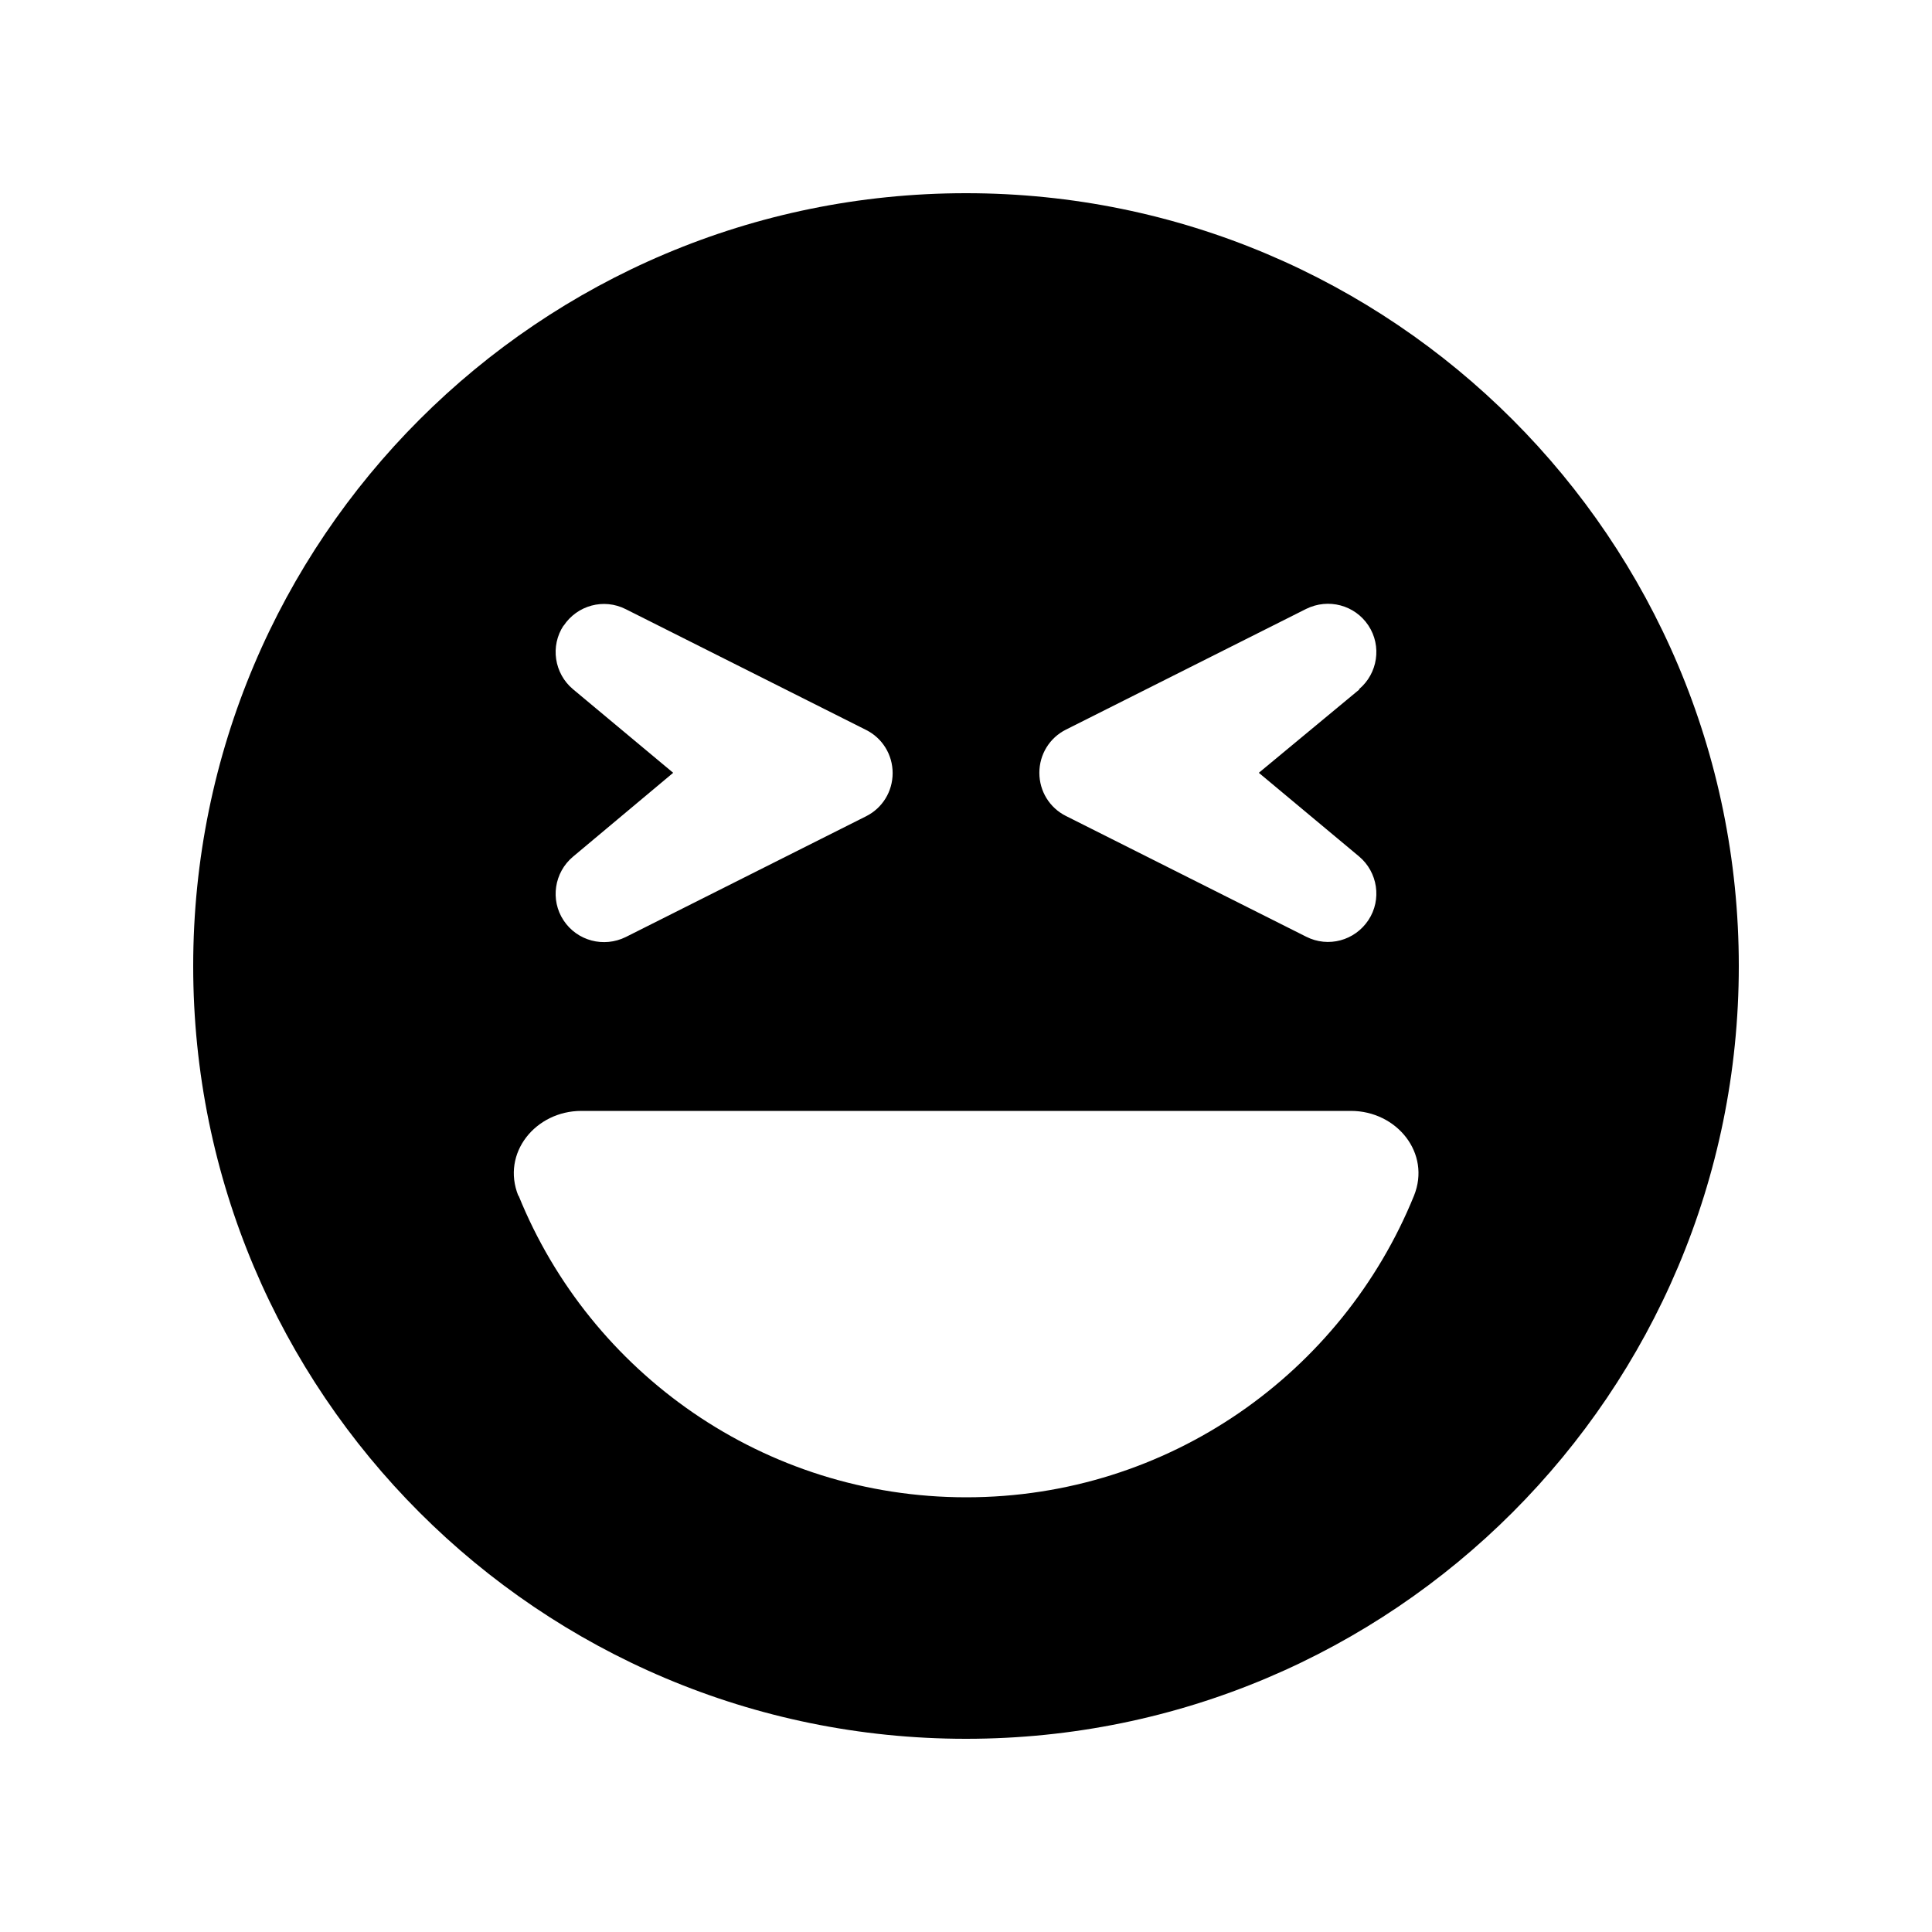 <svg xmlns="http://www.w3.org/2000/svg" viewBox="0 0 640 640"><!--! Font Awesome Free 7.0.0 by @fontawesome - https://fontawesome.com License - https://fontawesome.com/license/free (Icons: CC BY 4.0, Fonts: SIL OFL 1.1, Code: MIT License) Copyright 2025 Fonticons, Inc. --><path fill="currentColor" d="M320 576C461.4 576 576 461.4 576 320C576 178.6 461.4 64 320 64C178.6 64 64 178.6 64 320C64 461.4 178.6 576 320 576zM171.7 396.1C166 382 177.4 368 192.6 368L447.5 368C462.7 368 474.1 382 468.4 396.1C444.6 454.7 387.2 496 320.1 496C253 496 195.5 454.7 171.8 396.1zM186.7 207.3C191.2 200.5 200 198.1 207.3 201.8L286.9 241.8C292.3 244.5 295.7 250 295.7 256.1C295.7 262.2 292.3 267.7 286.9 270.4L207.3 310.4C200 314 191.2 311.7 186.7 304.9C182.2 298.1 183.6 289 189.8 283.8L223 256L189.8 228.3C183.6 223.1 182.2 214 186.7 207.2zM450.3 228.4L417 256L450.2 283.7C456.4 288.9 457.8 298 453.3 304.8C448.8 311.6 440 314 432.7 310.3L353.1 270.3C347.7 267.6 344.3 262.1 344.3 256C344.3 249.9 347.7 244.4 353.1 241.7L432.7 201.7C440 198.1 448.8 200.4 453.3 207.2C457.8 214 456.4 223.1 450.2 228.3z"/></svg>
